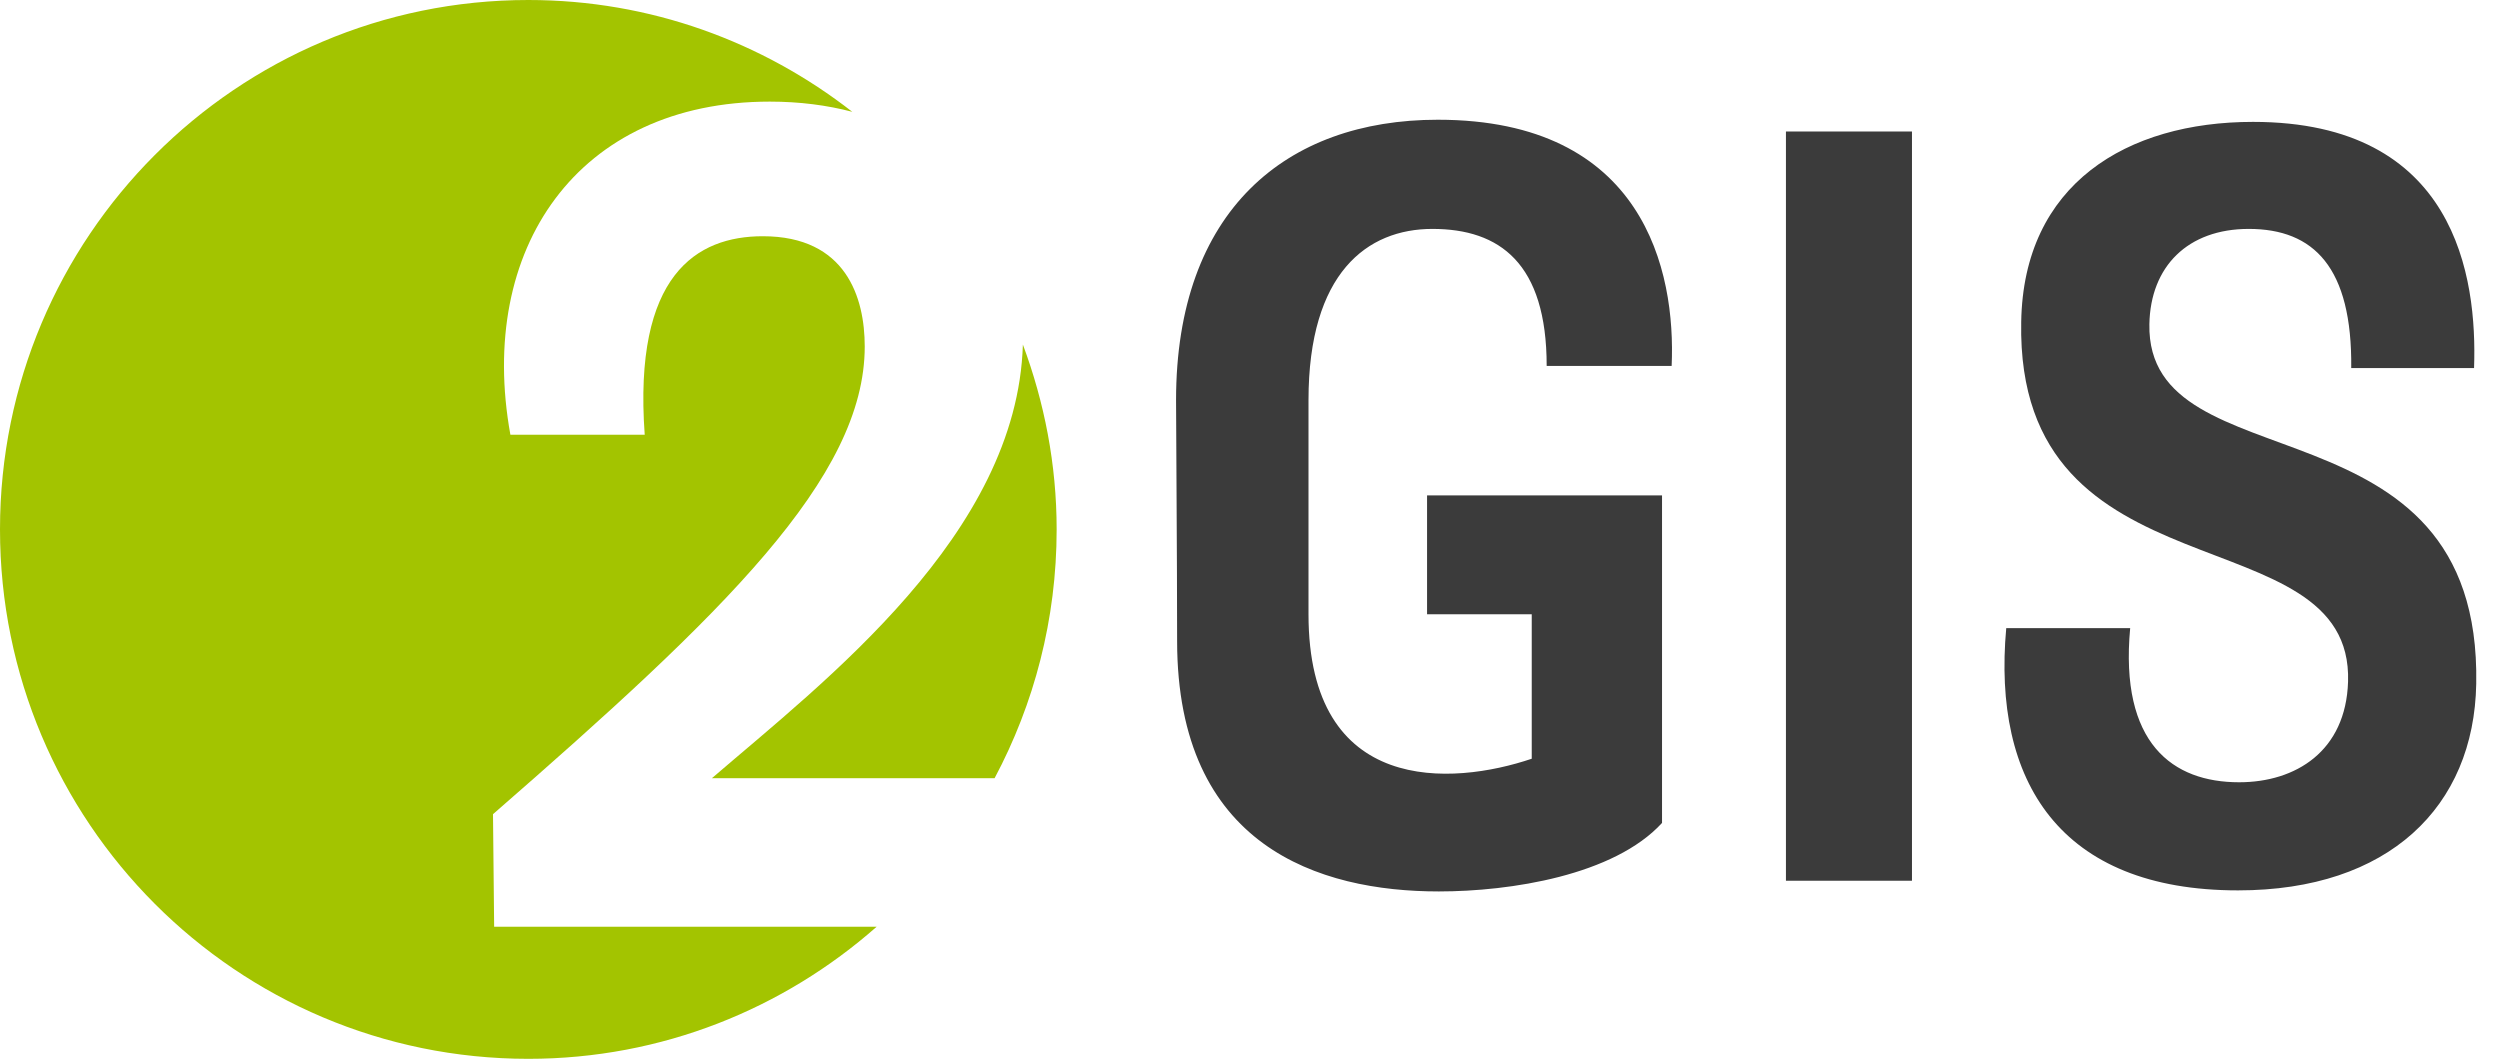 <?xml version="1.0" encoding="UTF-8"?> <svg xmlns="http://www.w3.org/2000/svg" width="85" height="36" viewBox="0 0 85 36" fill="none"> <g clip-path="url(#clip0_24_6885)"> <path fill-rule="evenodd" clip-rule="evenodd" d="M35.926 18C35.926 15.786 35.507 13.674 34.778 11.715C34.584 18.163 28.044 23.155 24.204 26.459H33.816C35.159 23.936 35.926 21.059 35.926 18ZM28.978 3.802C25.935 1.428 22.119 0 17.963 0C8.043 0 0 8.059 0 18C0 27.941 8.043 36 17.963 36C22.506 36 26.643 34.297 29.806 31.509H16.801L16.762 27.682C24.598 20.856 29.401 16.24 29.401 11.781C29.401 10.123 28.771 8.032 25.936 8.032C23.692 8.032 21.526 9.335 21.92 14.78H17.353C16.21 8.467 19.636 3.455 26.172 3.455C27.185 3.455 28.123 3.577 28.978 3.802Z" fill="#A3C400"></path> <path fill-rule="evenodd" clip-rule="evenodd" d="M52.587 12.441H56.836C56.981 9.203 55.892 4.071 48.884 4.071C43.726 4.071 39.986 7.165 39.986 13.606C39.986 14.479 40.022 18.991 40.022 21.793C40.022 28.781 44.852 30.309 48.92 30.309C51.353 30.309 54.875 29.763 56.509 27.98V16.844H48.52V20.884H52.079V25.797C49.392 26.706 44.489 27.07 44.489 20.884V13.606C44.489 9.275 46.486 7.783 48.701 7.783C50.989 7.783 52.587 8.948 52.587 12.441ZM84.192 23.249C84.373 13.278 72.971 16.589 73.079 11.022C73.115 9.057 74.386 7.783 76.457 7.783C78.672 7.783 79.978 9.093 79.942 12.514H84.118C84.228 9.42 83.501 4.144 76.602 4.144C72.316 4.144 68.794 6.255 68.721 10.949C68.54 20.519 80.015 17.39 79.834 23.177C79.761 25.542 78.054 26.597 76.129 26.597C73.878 26.597 72.062 25.287 72.426 21.357H68.212C67.74 26.561 70.028 30.273 76.093 30.273C81.213 30.273 84.118 27.434 84.192 23.249Z" fill="#3B3B3B"></path> <path d="M60.722 29.945L65.007 29.945V4.471H60.722V29.945Z" fill="#3B3B3B"></path> </g> <defs> <clipPath id="clip0_24_6885"> <rect width="84.194" height="36" fill="white"></rect> </clipPath> </defs> </svg> 